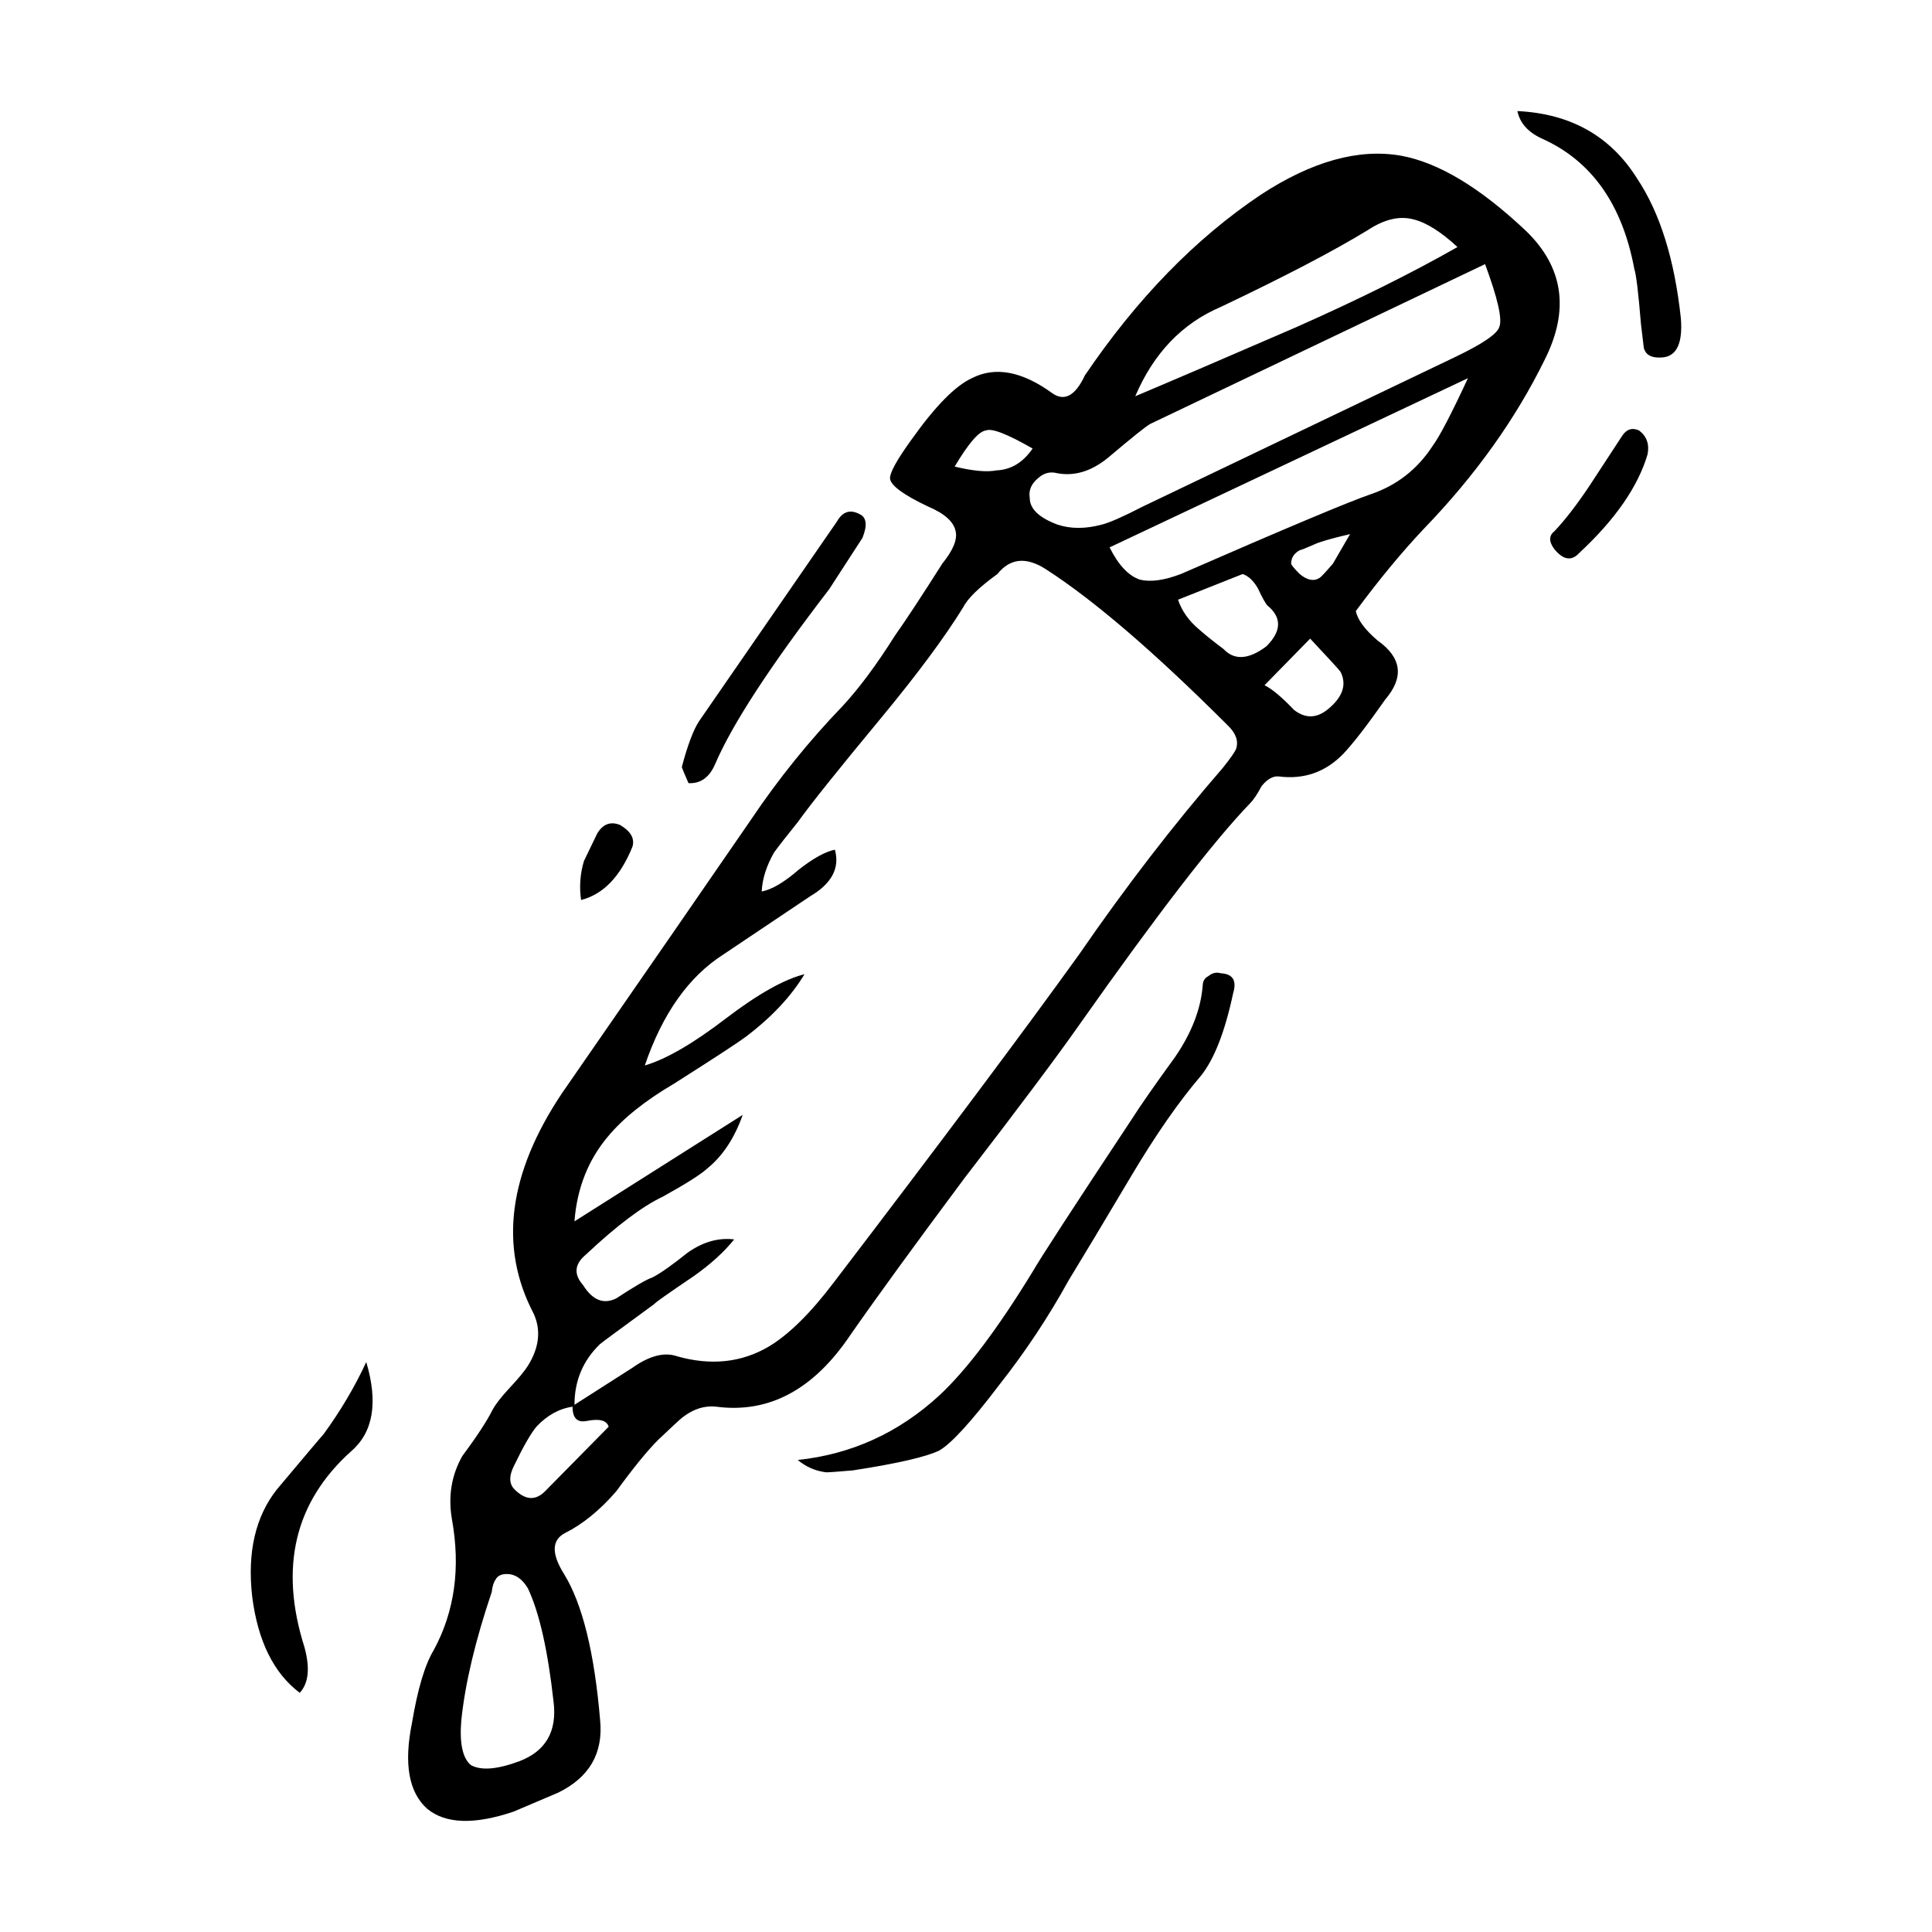 <?xml version="1.0" encoding="UTF-8"?>
<!-- Uploaded to: ICON Repo, www.svgrepo.com, Generator: ICON Repo Mixer Tools -->
<svg fill="#000000" width="800px" height="800px" version="1.1" viewBox="144 144 512 512" xmlns="http://www.w3.org/2000/svg">
 <path d="m548.39 205.18c9.91 9.574 11.586 20.906 5.039 34.008-7.723 15.785-18.391 30.73-31.992 44.84-5.879 6.207-11.926 13.523-18.137 21.914 0.504 2.352 2.434 4.949 5.793 7.812 6.383 4.523 7.055 9.734 2.016 15.617-4.699 6.711-8.398 11.504-11.082 14.359-4.707 4.871-10.414 6.887-17.129 6.039-1.512-0.168-3.023 0.68-4.535 2.519-1.176 2.188-2.18 3.699-3.023 4.535-9.574 9.91-24.602 29.391-45.09 58.441-5.879 8.402-16.121 22.094-30.73 41.059-13.266 17.801-23.34 31.656-30.23 41.562-9.738 14.445-21.578 20.742-35.52 18.895-3.023-0.332-5.965 0.59-8.816 2.777-0.672 0.504-2.856 2.519-6.551 6.039-2.852 2.852-6.551 7.391-11.082 13.609-4.367 5.039-8.902 8.727-13.602 11.078-3.527 1.848-3.613 5.461-0.25 10.832 4.867 7.891 8.062 20.824 9.574 38.789 0.84 8.734-2.856 15.113-11.082 19.148l-11.84 5.039c-10.41 3.523-18.051 3.273-22.922-0.754-4.871-4.367-6.211-11.926-4.031-22.672 1.512-9.074 3.441-15.539 5.793-19.398 5.543-10.242 7.141-21.836 4.785-34.762-1.008-6.039-0.086-11.594 2.769-16.629 3.863-5.203 6.551-9.32 8.062-12.34 0.84-1.516 2.348-3.445 4.535-5.793 2.352-2.519 3.945-4.449 4.785-5.793 3.023-4.871 3.527-9.488 1.512-13.855-9.234-17.633-6.715-37.105 7.559-58.441 22.332-32.242 39.047-56.422 50.129-72.547 7.227-10.746 15.285-20.73 24.184-29.973 4.367-4.707 8.984-10.914 13.855-18.637 2.852-4.035 7.055-10.418 12.594-19.148 2.852-3.523 4.031-6.387 3.527-8.559-0.504-2.519-2.938-4.707-7.305-6.555-6.383-3.023-9.742-5.461-10.078-7.301-0.168-1.516 1.762-5.039 5.793-10.59 6.211-8.727 11.504-14.102 15.871-16.117 6.211-3.188 13.352-1.848 21.41 4.035 3.188 2.176 6.047 0.578 8.566-4.793 13.77-20.32 29.301-36.27 46.602-47.863 13.602-8.898 26.031-12.34 37.281-10.324 9.902 1.836 20.902 8.473 32.992 19.895zm-2.266-31.746c14.105 0.68 24.688 6.629 31.738 17.891 6.047 9.074 9.91 21.41 11.586 37.031 0.504 6.387-1.008 9.828-4.535 10.332-3.023 0.332-4.785-0.504-5.289-2.519l-0.754-6.297c-0.672-8.238-1.258-13.098-1.762-14.609-3.188-17.129-11.336-28.637-24.434-34.512-3.699-1.688-5.883-4.117-6.551-7.316zm-27.461 28.723c-3.691-1.012-7.723-0.09-12.09 2.766-9.07 5.551-22.082 12.348-39.047 20.41-10.242 4.367-17.801 12.262-22.672 23.676 9.574-4.027 23.844-10.156 42.824-18.379 16.289-7.227 30.48-14.277 42.57-21.164-4.363-4.027-8.223-6.473-11.586-7.309zm14.359 42.066-94.969 44.84c2.352 4.707 5.039 7.559 8.062 8.559 2.856 0.672 6.465 0.168 10.832-1.508 27.711-12.09 44.5-19.148 50.383-21.164 6.887-2.352 12.344-6.629 16.375-12.844 1.84-2.508 4.949-8.477 9.316-17.883zm8.312-13.598c0.84-2.016-0.418-7.559-3.777-16.629l-88.672 42.32c-1.008 0.504-4.785 3.523-11.336 9.062-4.367 3.531-8.816 4.871-13.352 4.035-1.848-0.504-3.527-0.09-5.039 1.258-1.848 1.516-2.606 3.273-2.266 5.297 0 2.852 2.434 5.203 7.305 7.043 3.527 1.18 7.473 1.18 11.84 0 2.016-0.504 5.629-2.098 10.832-4.781l82.625-39.551c7.387-3.527 11.336-6.215 11.84-8.055zm37.031 27.453c2.016 1.516 2.769 3.613 2.266 6.297-2.519 8.559-8.566 17.301-18.137 26.191-2.016 2.188-4.195 1.848-6.551-1.004-1.512-2.016-1.512-3.613 0-4.781 2.856-3.031 5.965-7.055 9.32-12.09 1.848-2.852 4.707-7.227 8.566-13.098 1.176-1.848 2.688-2.352 4.535-1.516zm-173.06 0c-1.848 0.168-4.621 3.356-8.312 9.574 4.871 1.168 8.566 1.508 11.082 1.004 3.863-0.168 7.055-2.098 9.574-5.793-6.723-3.856-10.832-5.453-12.344-4.785zm72.043 41.824c-1.176-2.016-2.519-3.273-4.031-3.777l-17.129 6.801c1.008 3.023 2.938 5.707 5.793 8.062 1.512 1.34 3.613 3.023 6.297 5.039 2.856 3.023 6.637 2.777 11.336-0.754 4.031-4.027 4.117-7.637 0.25-10.832-0.5-0.516-1.34-2.023-2.516-4.539zm11.086-10.078c-1.512 0.836-2.266 2.004-2.266 3.523 0 0.332 0.754 1.258 2.266 2.777 2.016 1.672 3.777 2.004 5.289 1.004 0.332-0.168 1.512-1.426 3.527-3.777l4.535-7.812c-5.039 1.18-8.227 2.106-9.574 2.777-1.848 0.828-3.109 1.332-3.777 1.508zm10.832 32.234c-0.332-0.504-3.023-3.445-8.062-8.816l-12.09 12.348c2.016 1.004 4.621 3.188 7.809 6.543 3.023 2.352 6.047 2.273 9.07-0.246 3.859-3.195 4.949-6.465 3.273-9.828zm-90.938-25.938c-4.871 3.523-7.894 6.465-9.07 8.816-4.871 7.891-12.09 17.633-21.664 29.215-11.422 13.773-18.809 23.004-22.168 27.711-2.856 3.531-4.953 6.219-6.297 8.062-2.016 3.531-3.109 6.977-3.273 10.332 2.684-0.504 5.961-2.438 9.824-5.793 3.863-3.023 7.055-4.781 9.574-5.285 1.344 4.863-0.84 8.984-6.551 12.34l-22.922 15.371c-9.234 5.875-16.207 15.695-20.906 29.473 5.707-1.684 12.93-5.883 21.664-12.594 8.398-6.387 15.281-10.242 20.656-11.594-3.527 5.875-8.73 11.426-15.617 16.629-2.016 1.508-8.312 5.617-18.895 12.34-7.723 4.535-13.602 9.238-17.633 14.113-5.203 6.207-8.148 13.688-8.816 22.414l44.586-28.215c-2.188 6.207-5.375 11.004-9.574 14.359-1.676 1.516-5.543 3.945-11.586 7.309-5.371 2.519-12.176 7.637-20.402 15.359-3.023 2.519-3.273 5.203-0.754 8.062 2.519 4.035 5.457 5.203 8.816 3.531 4.867-3.199 8.062-5.039 9.574-5.543 2.016-1.012 5.125-3.199 9.32-6.555 4.031-2.852 8.148-4.035 12.344-3.523-2.684 3.356-6.297 6.629-10.832 9.82-6.715 4.535-10.16 6.969-10.328 7.301-8.73 6.387-13.523 9.91-14.359 10.59-4.535 4.359-6.801 9.734-6.801 16.117l15.367-9.82c4.535-3.199 8.484-4.203 11.84-3.031 8.902 2.519 16.965 1.684 24.184-2.519 5.371-3.188 11.164-8.898 17.383-17.121 29.223-38.301 50.883-67.27 64.992-86.906 12.262-17.809 24.938-34.266 38.039-49.379 2.016-2.519 3.188-4.203 3.527-5.039 0.672-2.016 0-4.035-2.016-6.039-19.48-19.48-35.598-33.336-48.367-41.562-5.223-3.371-9.504-2.945-12.859 1.254zm55.922 106.55c1.008-0.836 2.102-1.094 3.273-0.746 3.188 0.168 4.281 1.93 3.273 5.285-2.18 10.242-5.039 17.551-8.566 21.914-5.879 6.887-12.004 15.703-18.391 26.449-7.387 12.43-12.93 21.668-16.625 27.711-5.375 9.742-11.504 18.984-18.391 27.711-7.391 9.742-12.68 15.539-15.871 17.387-3.359 1.672-11.004 3.445-22.922 5.285-3.863 0.332-6.211 0.516-7.055 0.516-2.856-0.344-5.375-1.438-7.559-3.273 14.273-1.516 26.789-7.227 37.535-17.129 7.219-6.723 15.445-17.633 24.688-32.746 2.016-3.523 10.746-16.965 26.199-40.305 2.352-3.699 6.211-9.238 11.586-16.629 4.367-6.379 6.801-12.676 7.305-18.895 0.008-1.184 0.512-2.023 1.52-2.535zm-100.51-102.52c-15.617 20.32-25.695 35.77-30.23 46.355-1.512 3.523-3.863 5.203-7.055 5.039-1.176-2.695-1.762-4.121-1.762-4.293 1.512-5.707 3.023-9.742 4.535-12.082l36.527-52.898c1.512-2.695 3.527-3.367 6.047-2.016 1.848 0.836 2.102 2.934 0.754 6.297zm-65.75 82.367c-0.504-3.523-0.25-6.969 0.754-10.324 0.504-1.012 1.676-3.445 3.527-7.309 1.512-2.519 3.527-3.266 6.047-2.262 2.856 1.684 3.945 3.613 3.273 5.793-3.191 7.894-7.727 12.594-13.602 14.102zm1.512 138.05c-2.519 0.504-3.777-0.754-3.777-3.777-3.527 0.504-6.715 2.273-9.574 5.297-1.512 1.84-3.441 5.203-5.793 10.078-1.512 2.852-1.512 5.039 0 6.543 2.852 2.852 5.543 3.031 8.062 0.516l16.879-17.129c-0.508-1.695-2.438-2.195-5.797-1.527zm-58.441-15.617c3.188 10.746 1.848 18.637-4.031 23.676-14.949 13.441-19.059 30.742-12.344 51.898 1.512 5.543 1.094 9.574-1.258 12.09-6.887-5.203-11.082-13.688-12.594-25.449-1.344-11.758 0.84-21.246 6.551-28.465 7.891-9.395 12.004-14.27 12.344-14.602 4.531-6.219 8.309-12.594 11.332-19.148zm34.258 57.684c-0.504 0.68-0.84 1.773-1.008 3.273-4.367 12.93-7.055 24.262-8.062 34.008-0.504 6.051 0.336 9.996 2.519 11.84 2.691 1.516 6.969 1.18 12.848-1.004 7.055-2.684 10.078-7.981 9.07-15.871-1.512-13.598-3.777-23.598-6.801-29.973-1.512-2.519-3.359-3.777-5.543-3.777-1.512-0.004-2.519 0.5-3.023 1.504z" fill-rule="evenodd"/>
</svg>